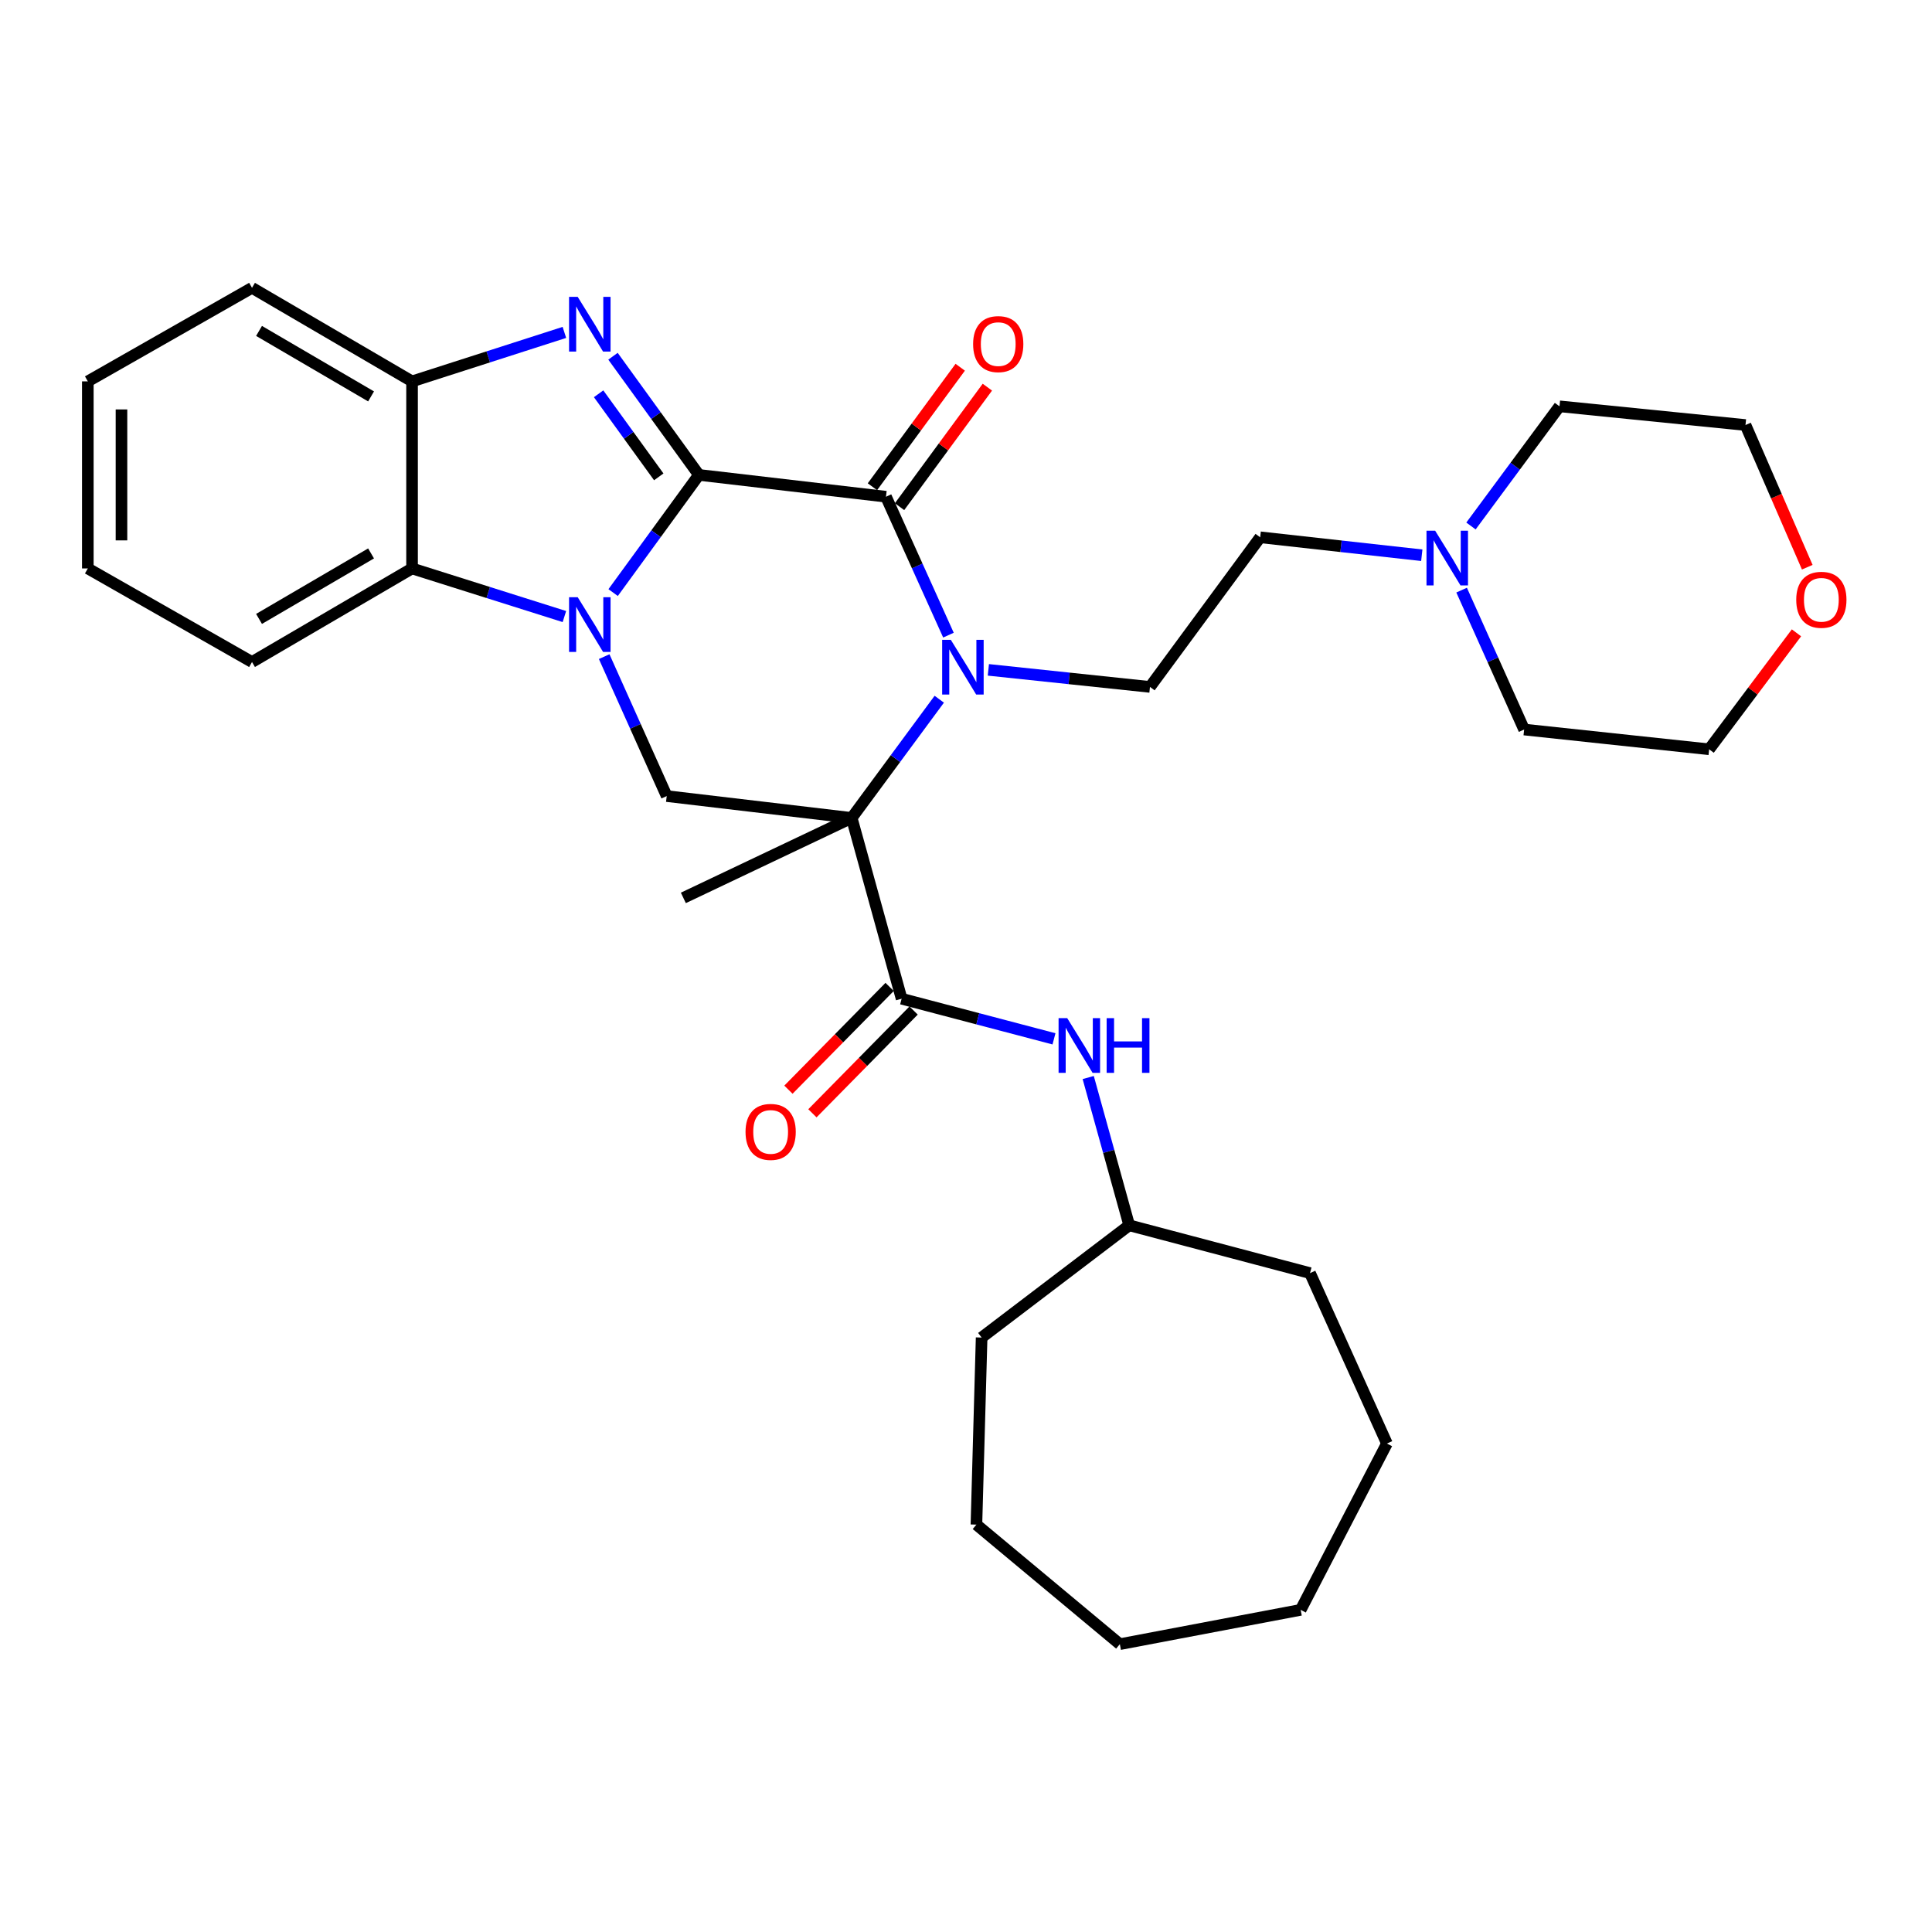 <?xml version='1.0' encoding='iso-8859-1'?>
<svg version='1.1' baseProfile='full'
              xmlns='http://www.w3.org/2000/svg'
                      xmlns:rdkit='http://www.rdkit.org/xml'
                      xmlns:xlink='http://www.w3.org/1999/xlink'
                  xml:space='preserve'
width='1000px' height='1000px' viewBox='0 0 1000 1000'>
<!-- END OF HEADER -->
<rect style='opacity:1.0;fill:#FFFFFF;stroke:none' width='1000' height='1000' x='0' y='0'> </rect>
<path class='bond-0' d='M 361.758,245.813 L 339.556,276.269' style='fill:none;fill-rule:evenodd;stroke:#000000;stroke-width:6px;stroke-linecap:butt;stroke-linejoin:miter;stroke-opacity:1' />
<path class='bond-0' d='M 339.556,276.269 L 317.354,306.724' style='fill:none;fill-rule:evenodd;stroke:#0000FF;stroke-width:6px;stroke-linecap:butt;stroke-linejoin:miter;stroke-opacity:1' />
<path class='bond-3' d='M 361.758,245.813 L 458.581,257.099' style='fill:none;fill-rule:evenodd;stroke:#000000;stroke-width:6px;stroke-linecap:butt;stroke-linejoin:miter;stroke-opacity:1' />
<path class='bond-4' d='M 361.758,245.813 L 339.519,215.102' style='fill:none;fill-rule:evenodd;stroke:#000000;stroke-width:6px;stroke-linecap:butt;stroke-linejoin:miter;stroke-opacity:1' />
<path class='bond-4' d='M 339.519,215.102 L 317.28,184.391' style='fill:none;fill-rule:evenodd;stroke:#0000FF;stroke-width:6px;stroke-linecap:butt;stroke-linejoin:miter;stroke-opacity:1' />
<path class='bond-4' d='M 340.976,246.818 L 325.409,225.32' style='fill:none;fill-rule:evenodd;stroke:#000000;stroke-width:6px;stroke-linecap:butt;stroke-linejoin:miter;stroke-opacity:1' />
<path class='bond-4' d='M 325.409,225.32 L 309.842,203.822' style='fill:none;fill-rule:evenodd;stroke:#0000FF;stroke-width:6px;stroke-linecap:butt;stroke-linejoin:miter;stroke-opacity:1' />
<path class='bond-6' d='M 312.724,339.872 L 328.908,375.962' style='fill:none;fill-rule:evenodd;stroke:#0000FF;stroke-width:6px;stroke-linecap:butt;stroke-linejoin:miter;stroke-opacity:1' />
<path class='bond-6' d='M 328.908,375.962 L 345.091,412.051' style='fill:none;fill-rule:evenodd;stroke:#000000;stroke-width:6px;stroke-linecap:butt;stroke-linejoin:miter;stroke-opacity:1' />
<path class='bond-7' d='M 292.132,319.127 L 252.706,306.676' style='fill:none;fill-rule:evenodd;stroke:#0000FF;stroke-width:6px;stroke-linecap:butt;stroke-linejoin:miter;stroke-opacity:1' />
<path class='bond-7' d='M 252.706,306.676 L 213.28,294.225' style='fill:none;fill-rule:evenodd;stroke:#000000;stroke-width:6px;stroke-linecap:butt;stroke-linejoin:miter;stroke-opacity:1' />
<path class='bond-1' d='M 440.831,423.356 L 463.497,392.634' style='fill:none;fill-rule:evenodd;stroke:#000000;stroke-width:6px;stroke-linecap:butt;stroke-linejoin:miter;stroke-opacity:1' />
<path class='bond-1' d='M 463.497,392.634 L 486.163,361.912' style='fill:none;fill-rule:evenodd;stroke:#0000FF;stroke-width:6px;stroke-linecap:butt;stroke-linejoin:miter;stroke-opacity:1' />
<path class='bond-5' d='M 440.831,423.356 L 466.673,516.937' style='fill:none;fill-rule:evenodd;stroke:#000000;stroke-width:6px;stroke-linecap:butt;stroke-linejoin:miter;stroke-opacity:1' />
<path class='bond-16' d='M 440.831,423.356 L 353.705,464.751' style='fill:none;fill-rule:evenodd;stroke:#000000;stroke-width:6px;stroke-linecap:butt;stroke-linejoin:miter;stroke-opacity:1' />
<path class='bond-33' d='M 440.831,423.356 L 345.091,412.051' style='fill:none;fill-rule:evenodd;stroke:#000000;stroke-width:6px;stroke-linecap:butt;stroke-linejoin:miter;stroke-opacity:1' />
<path class='bond-2' d='M 490.916,328.748 L 474.749,292.923' style='fill:none;fill-rule:evenodd;stroke:#0000FF;stroke-width:6px;stroke-linecap:butt;stroke-linejoin:miter;stroke-opacity:1' />
<path class='bond-2' d='M 474.749,292.923 L 458.581,257.099' style='fill:none;fill-rule:evenodd;stroke:#000000;stroke-width:6px;stroke-linecap:butt;stroke-linejoin:miter;stroke-opacity:1' />
<path class='bond-9' d='M 511.573,346.718 L 553.398,351.133' style='fill:none;fill-rule:evenodd;stroke:#0000FF;stroke-width:6px;stroke-linecap:butt;stroke-linejoin:miter;stroke-opacity:1' />
<path class='bond-9' d='M 553.398,351.133 L 595.223,355.548' style='fill:none;fill-rule:evenodd;stroke:#000000;stroke-width:6px;stroke-linecap:butt;stroke-linejoin:miter;stroke-opacity:1' />
<path class='bond-12' d='M 465.601,262.256 L 488.327,231.326' style='fill:none;fill-rule:evenodd;stroke:#000000;stroke-width:6px;stroke-linecap:butt;stroke-linejoin:miter;stroke-opacity:1' />
<path class='bond-12' d='M 488.327,231.326 L 511.054,200.396' style='fill:none;fill-rule:evenodd;stroke:#FF0000;stroke-width:6px;stroke-linecap:butt;stroke-linejoin:miter;stroke-opacity:1' />
<path class='bond-12' d='M 451.562,251.941 L 474.288,221.011' style='fill:none;fill-rule:evenodd;stroke:#000000;stroke-width:6px;stroke-linecap:butt;stroke-linejoin:miter;stroke-opacity:1' />
<path class='bond-12' d='M 474.288,221.011 L 497.014,190.081' style='fill:none;fill-rule:evenodd;stroke:#FF0000;stroke-width:6px;stroke-linecap:butt;stroke-linejoin:miter;stroke-opacity:1' />
<path class='bond-8' d='M 292.128,172.053 L 252.704,184.728' style='fill:none;fill-rule:evenodd;stroke:#0000FF;stroke-width:6px;stroke-linecap:butt;stroke-linejoin:miter;stroke-opacity:1' />
<path class='bond-8' d='M 252.704,184.728 L 213.28,197.402' style='fill:none;fill-rule:evenodd;stroke:#000000;stroke-width:6px;stroke-linecap:butt;stroke-linejoin:miter;stroke-opacity:1' />
<path class='bond-10' d='M 466.673,516.937 L 506.106,527.318' style='fill:none;fill-rule:evenodd;stroke:#000000;stroke-width:6px;stroke-linecap:butt;stroke-linejoin:miter;stroke-opacity:1' />
<path class='bond-10' d='M 506.106,527.318 L 545.539,537.7' style='fill:none;fill-rule:evenodd;stroke:#0000FF;stroke-width:6px;stroke-linecap:butt;stroke-linejoin:miter;stroke-opacity:1' />
<path class='bond-13' d='M 460.466,510.826 L 434.279,537.424' style='fill:none;fill-rule:evenodd;stroke:#000000;stroke-width:6px;stroke-linecap:butt;stroke-linejoin:miter;stroke-opacity:1' />
<path class='bond-13' d='M 434.279,537.424 L 408.093,564.021' style='fill:none;fill-rule:evenodd;stroke:#FF0000;stroke-width:6px;stroke-linecap:butt;stroke-linejoin:miter;stroke-opacity:1' />
<path class='bond-13' d='M 472.88,523.049 L 446.694,549.646' style='fill:none;fill-rule:evenodd;stroke:#000000;stroke-width:6px;stroke-linecap:butt;stroke-linejoin:miter;stroke-opacity:1' />
<path class='bond-13' d='M 446.694,549.646 L 420.507,576.244' style='fill:none;fill-rule:evenodd;stroke:#FF0000;stroke-width:6px;stroke-linecap:butt;stroke-linejoin:miter;stroke-opacity:1' />
<path class='bond-18' d='M 213.28,294.225 L 130.441,342.657' style='fill:none;fill-rule:evenodd;stroke:#000000;stroke-width:6px;stroke-linecap:butt;stroke-linejoin:miter;stroke-opacity:1' />
<path class='bond-18' d='M 192.061,286.45 L 134.074,320.352' style='fill:none;fill-rule:evenodd;stroke:#000000;stroke-width:6px;stroke-linecap:butt;stroke-linejoin:miter;stroke-opacity:1' />
<path class='bond-32' d='M 213.28,294.225 L 213.28,197.402' style='fill:none;fill-rule:evenodd;stroke:#000000;stroke-width:6px;stroke-linecap:butt;stroke-linejoin:miter;stroke-opacity:1' />
<path class='bond-19' d='M 213.28,197.402 L 130.441,148.98' style='fill:none;fill-rule:evenodd;stroke:#000000;stroke-width:6px;stroke-linecap:butt;stroke-linejoin:miter;stroke-opacity:1' />
<path class='bond-19' d='M 192.063,205.179 L 134.076,171.284' style='fill:none;fill-rule:evenodd;stroke:#000000;stroke-width:6px;stroke-linecap:butt;stroke-linejoin:miter;stroke-opacity:1' />
<path class='bond-14' d='M 595.223,355.548 L 652.268,278.101' style='fill:none;fill-rule:evenodd;stroke:#000000;stroke-width:6px;stroke-linecap:butt;stroke-linejoin:miter;stroke-opacity:1' />
<path class='bond-17' d='M 563.256,557.727 L 573.868,595.97' style='fill:none;fill-rule:evenodd;stroke:#0000FF;stroke-width:6px;stroke-linecap:butt;stroke-linejoin:miter;stroke-opacity:1' />
<path class='bond-17' d='M 573.868,595.97 L 584.479,634.212' style='fill:none;fill-rule:evenodd;stroke:#000000;stroke-width:6px;stroke-linecap:butt;stroke-linejoin:miter;stroke-opacity:1' />
<path class='bond-11' d='M 735.916,287.391 L 694.092,282.746' style='fill:none;fill-rule:evenodd;stroke:#0000FF;stroke-width:6px;stroke-linecap:butt;stroke-linejoin:miter;stroke-opacity:1' />
<path class='bond-11' d='M 694.092,282.746 L 652.268,278.101' style='fill:none;fill-rule:evenodd;stroke:#000000;stroke-width:6px;stroke-linecap:butt;stroke-linejoin:miter;stroke-opacity:1' />
<path class='bond-20' d='M 756.531,305.445 L 772.71,341.526' style='fill:none;fill-rule:evenodd;stroke:#0000FF;stroke-width:6px;stroke-linecap:butt;stroke-linejoin:miter;stroke-opacity:1' />
<path class='bond-20' d='M 772.71,341.526 L 788.889,377.606' style='fill:none;fill-rule:evenodd;stroke:#000000;stroke-width:6px;stroke-linecap:butt;stroke-linejoin:miter;stroke-opacity:1' />
<path class='bond-21' d='M 761.373,272.251 L 784.282,241.282' style='fill:none;fill-rule:evenodd;stroke:#0000FF;stroke-width:6px;stroke-linecap:butt;stroke-linejoin:miter;stroke-opacity:1' />
<path class='bond-21' d='M 784.282,241.282 L 807.191,210.313' style='fill:none;fill-rule:evenodd;stroke:#000000;stroke-width:6px;stroke-linecap:butt;stroke-linejoin:miter;stroke-opacity:1' />
<path class='bond-15' d='M 935.437,293.586 L 919.451,256.788' style='fill:none;fill-rule:evenodd;stroke:#FF0000;stroke-width:6px;stroke-linecap:butt;stroke-linejoin:miter;stroke-opacity:1' />
<path class='bond-15' d='M 919.451,256.788 L 903.464,219.991' style='fill:none;fill-rule:evenodd;stroke:#000000;stroke-width:6px;stroke-linecap:butt;stroke-linejoin:miter;stroke-opacity:1' />
<path class='bond-35' d='M 929.848,327.55 L 907.248,357.693' style='fill:none;fill-rule:evenodd;stroke:#FF0000;stroke-width:6px;stroke-linecap:butt;stroke-linejoin:miter;stroke-opacity:1' />
<path class='bond-35' d='M 907.248,357.693 L 884.649,387.836' style='fill:none;fill-rule:evenodd;stroke:#000000;stroke-width:6px;stroke-linecap:butt;stroke-linejoin:miter;stroke-opacity:1' />
<path class='bond-24' d='M 584.479,634.212 L 508.087,692.312' style='fill:none;fill-rule:evenodd;stroke:#000000;stroke-width:6px;stroke-linecap:butt;stroke-linejoin:miter;stroke-opacity:1' />
<path class='bond-25' d='M 584.479,634.212 L 678.061,658.96' style='fill:none;fill-rule:evenodd;stroke:#000000;stroke-width:6px;stroke-linecap:butt;stroke-linejoin:miter;stroke-opacity:1' />
<path class='bond-26' d='M 130.441,342.657 L 45.455,294.225' style='fill:none;fill-rule:evenodd;stroke:#000000;stroke-width:6px;stroke-linecap:butt;stroke-linejoin:miter;stroke-opacity:1' />
<path class='bond-27' d='M 130.441,148.98 L 45.455,197.402' style='fill:none;fill-rule:evenodd;stroke:#000000;stroke-width:6px;stroke-linecap:butt;stroke-linejoin:miter;stroke-opacity:1' />
<path class='bond-22' d='M 788.889,377.606 L 884.649,387.836' style='fill:none;fill-rule:evenodd;stroke:#000000;stroke-width:6px;stroke-linecap:butt;stroke-linejoin:miter;stroke-opacity:1' />
<path class='bond-23' d='M 807.191,210.313 L 903.464,219.991' style='fill:none;fill-rule:evenodd;stroke:#000000;stroke-width:6px;stroke-linecap:butt;stroke-linejoin:miter;stroke-opacity:1' />
<path class='bond-29' d='M 508.087,692.312 L 505.396,789.136' style='fill:none;fill-rule:evenodd;stroke:#000000;stroke-width:6px;stroke-linecap:butt;stroke-linejoin:miter;stroke-opacity:1' />
<path class='bond-28' d='M 678.061,658.96 L 717.869,747.17' style='fill:none;fill-rule:evenodd;stroke:#000000;stroke-width:6px;stroke-linecap:butt;stroke-linejoin:miter;stroke-opacity:1' />
<path class='bond-34' d='M 45.455,294.225 L 45.455,197.402' style='fill:none;fill-rule:evenodd;stroke:#000000;stroke-width:6px;stroke-linecap:butt;stroke-linejoin:miter;stroke-opacity:1' />
<path class='bond-34' d='M 62.876,279.702 L 62.876,211.925' style='fill:none;fill-rule:evenodd;stroke:#000000;stroke-width:6px;stroke-linecap:butt;stroke-linejoin:miter;stroke-opacity:1' />
<path class='bond-31' d='M 717.869,747.17 L 673.222,833.26' style='fill:none;fill-rule:evenodd;stroke:#000000;stroke-width:6px;stroke-linecap:butt;stroke-linejoin:miter;stroke-opacity:1' />
<path class='bond-30' d='M 505.396,789.136 L 579.631,851.02' style='fill:none;fill-rule:evenodd;stroke:#000000;stroke-width:6px;stroke-linecap:butt;stroke-linejoin:miter;stroke-opacity:1' />
<path class='bond-36' d='M 579.631,851.02 L 673.222,833.26' style='fill:none;fill-rule:evenodd;stroke:#000000;stroke-width:6px;stroke-linecap:butt;stroke-linejoin:miter;stroke-opacity:1' />
<path  class='atom-1' d='M 299.024 309.12
L 308.304 324.12
Q 309.224 325.6, 310.704 328.28
Q 312.184 330.96, 312.264 331.12
L 312.264 309.12
L 316.024 309.12
L 316.024 337.44
L 312.144 337.44
L 302.184 321.04
Q 301.024 319.12, 299.784 316.92
Q 298.584 314.72, 298.224 314.04
L 298.224 337.44
L 294.544 337.44
L 294.544 309.12
L 299.024 309.12
' fill='#0000FF'/>
<path  class='atom-3' d='M 492.139 331.168
L 501.419 346.168
Q 502.339 347.648, 503.819 350.328
Q 505.299 353.008, 505.379 353.168
L 505.379 331.168
L 509.139 331.168
L 509.139 359.488
L 505.259 359.488
L 495.299 343.088
Q 494.139 341.168, 492.899 338.968
Q 491.699 336.768, 491.339 336.088
L 491.339 359.488
L 487.659 359.488
L 487.659 331.168
L 492.139 331.168
' fill='#0000FF'/>
<path  class='atom-5' d='M 299.024 153.664
L 308.304 168.664
Q 309.224 170.144, 310.704 172.824
Q 312.184 175.504, 312.264 175.664
L 312.264 153.664
L 316.024 153.664
L 316.024 181.984
L 312.144 181.984
L 302.184 165.584
Q 301.024 163.664, 299.784 161.464
Q 298.584 159.264, 298.224 158.584
L 298.224 181.984
L 294.544 181.984
L 294.544 153.664
L 299.024 153.664
' fill='#0000FF'/>
<path  class='atom-11' d='M 552.397 526.993
L 561.677 541.993
Q 562.597 543.473, 564.077 546.153
Q 565.557 548.833, 565.637 548.993
L 565.637 526.993
L 569.397 526.993
L 569.397 555.313
L 565.517 555.313
L 555.557 538.913
Q 554.397 536.993, 553.157 534.793
Q 551.957 532.593, 551.597 531.913
L 551.597 555.313
L 547.917 555.313
L 547.917 526.993
L 552.397 526.993
' fill='#0000FF'/>
<path  class='atom-11' d='M 572.797 526.993
L 576.637 526.993
L 576.637 539.033
L 591.117 539.033
L 591.117 526.993
L 594.957 526.993
L 594.957 555.313
L 591.117 555.313
L 591.117 542.233
L 576.637 542.233
L 576.637 555.313
L 572.797 555.313
L 572.797 526.993
' fill='#0000FF'/>
<path  class='atom-12' d='M 742.831 274.694
L 752.111 289.694
Q 753.031 291.174, 754.511 293.854
Q 755.991 296.534, 756.071 296.694
L 756.071 274.694
L 759.831 274.694
L 759.831 303.014
L 755.951 303.014
L 745.991 286.614
Q 744.831 284.694, 743.591 282.494
Q 742.391 280.294, 742.031 279.614
L 742.031 303.014
L 738.351 303.014
L 738.351 274.694
L 742.831 274.694
' fill='#0000FF'/>
<path  class='atom-13' d='M 503.682 178.105
Q 503.682 171.305, 507.042 167.505
Q 510.402 163.705, 516.682 163.705
Q 522.962 163.705, 526.322 167.505
Q 529.682 171.305, 529.682 178.105
Q 529.682 184.985, 526.282 188.905
Q 522.882 192.785, 516.682 192.785
Q 510.442 192.785, 507.042 188.905
Q 503.682 185.025, 503.682 178.105
M 516.682 189.585
Q 521.002 189.585, 523.322 186.705
Q 525.682 183.785, 525.682 178.105
Q 525.682 172.545, 523.322 169.745
Q 521.002 166.905, 516.682 166.905
Q 512.362 166.905, 510.002 169.705
Q 507.682 172.505, 507.682 178.105
Q 507.682 183.825, 510.002 186.705
Q 512.362 189.585, 516.682 189.585
' fill='#FF0000'/>
<path  class='atom-14' d='M 385.884 585.87
Q 385.884 579.07, 389.244 575.27
Q 392.604 571.47, 398.884 571.47
Q 405.164 571.47, 408.524 575.27
Q 411.884 579.07, 411.884 585.87
Q 411.884 592.75, 408.484 596.67
Q 405.084 600.55, 398.884 600.55
Q 392.644 600.55, 389.244 596.67
Q 385.884 592.79, 385.884 585.87
M 398.884 597.35
Q 403.204 597.35, 405.524 594.47
Q 407.884 591.55, 407.884 585.87
Q 407.884 580.31, 405.524 577.51
Q 403.204 574.67, 398.884 574.67
Q 394.564 574.67, 392.204 577.47
Q 389.884 580.27, 389.884 585.87
Q 389.884 591.59, 392.204 594.47
Q 394.564 597.35, 398.884 597.35
' fill='#FF0000'/>
<path  class='atom-16' d='M 929.729 310.449
Q 929.729 303.649, 933.089 299.849
Q 936.449 296.049, 942.729 296.049
Q 949.009 296.049, 952.369 299.849
Q 955.729 303.649, 955.729 310.449
Q 955.729 317.329, 952.329 321.249
Q 948.929 325.129, 942.729 325.129
Q 936.489 325.129, 933.089 321.249
Q 929.729 317.369, 929.729 310.449
M 942.729 321.929
Q 947.049 321.929, 949.369 319.049
Q 951.729 316.129, 951.729 310.449
Q 951.729 304.889, 949.369 302.089
Q 947.049 299.249, 942.729 299.249
Q 938.409 299.249, 936.049 302.049
Q 933.729 304.849, 933.729 310.449
Q 933.729 316.169, 936.049 319.049
Q 938.409 321.929, 942.729 321.929
' fill='#FF0000'/>
</svg>
